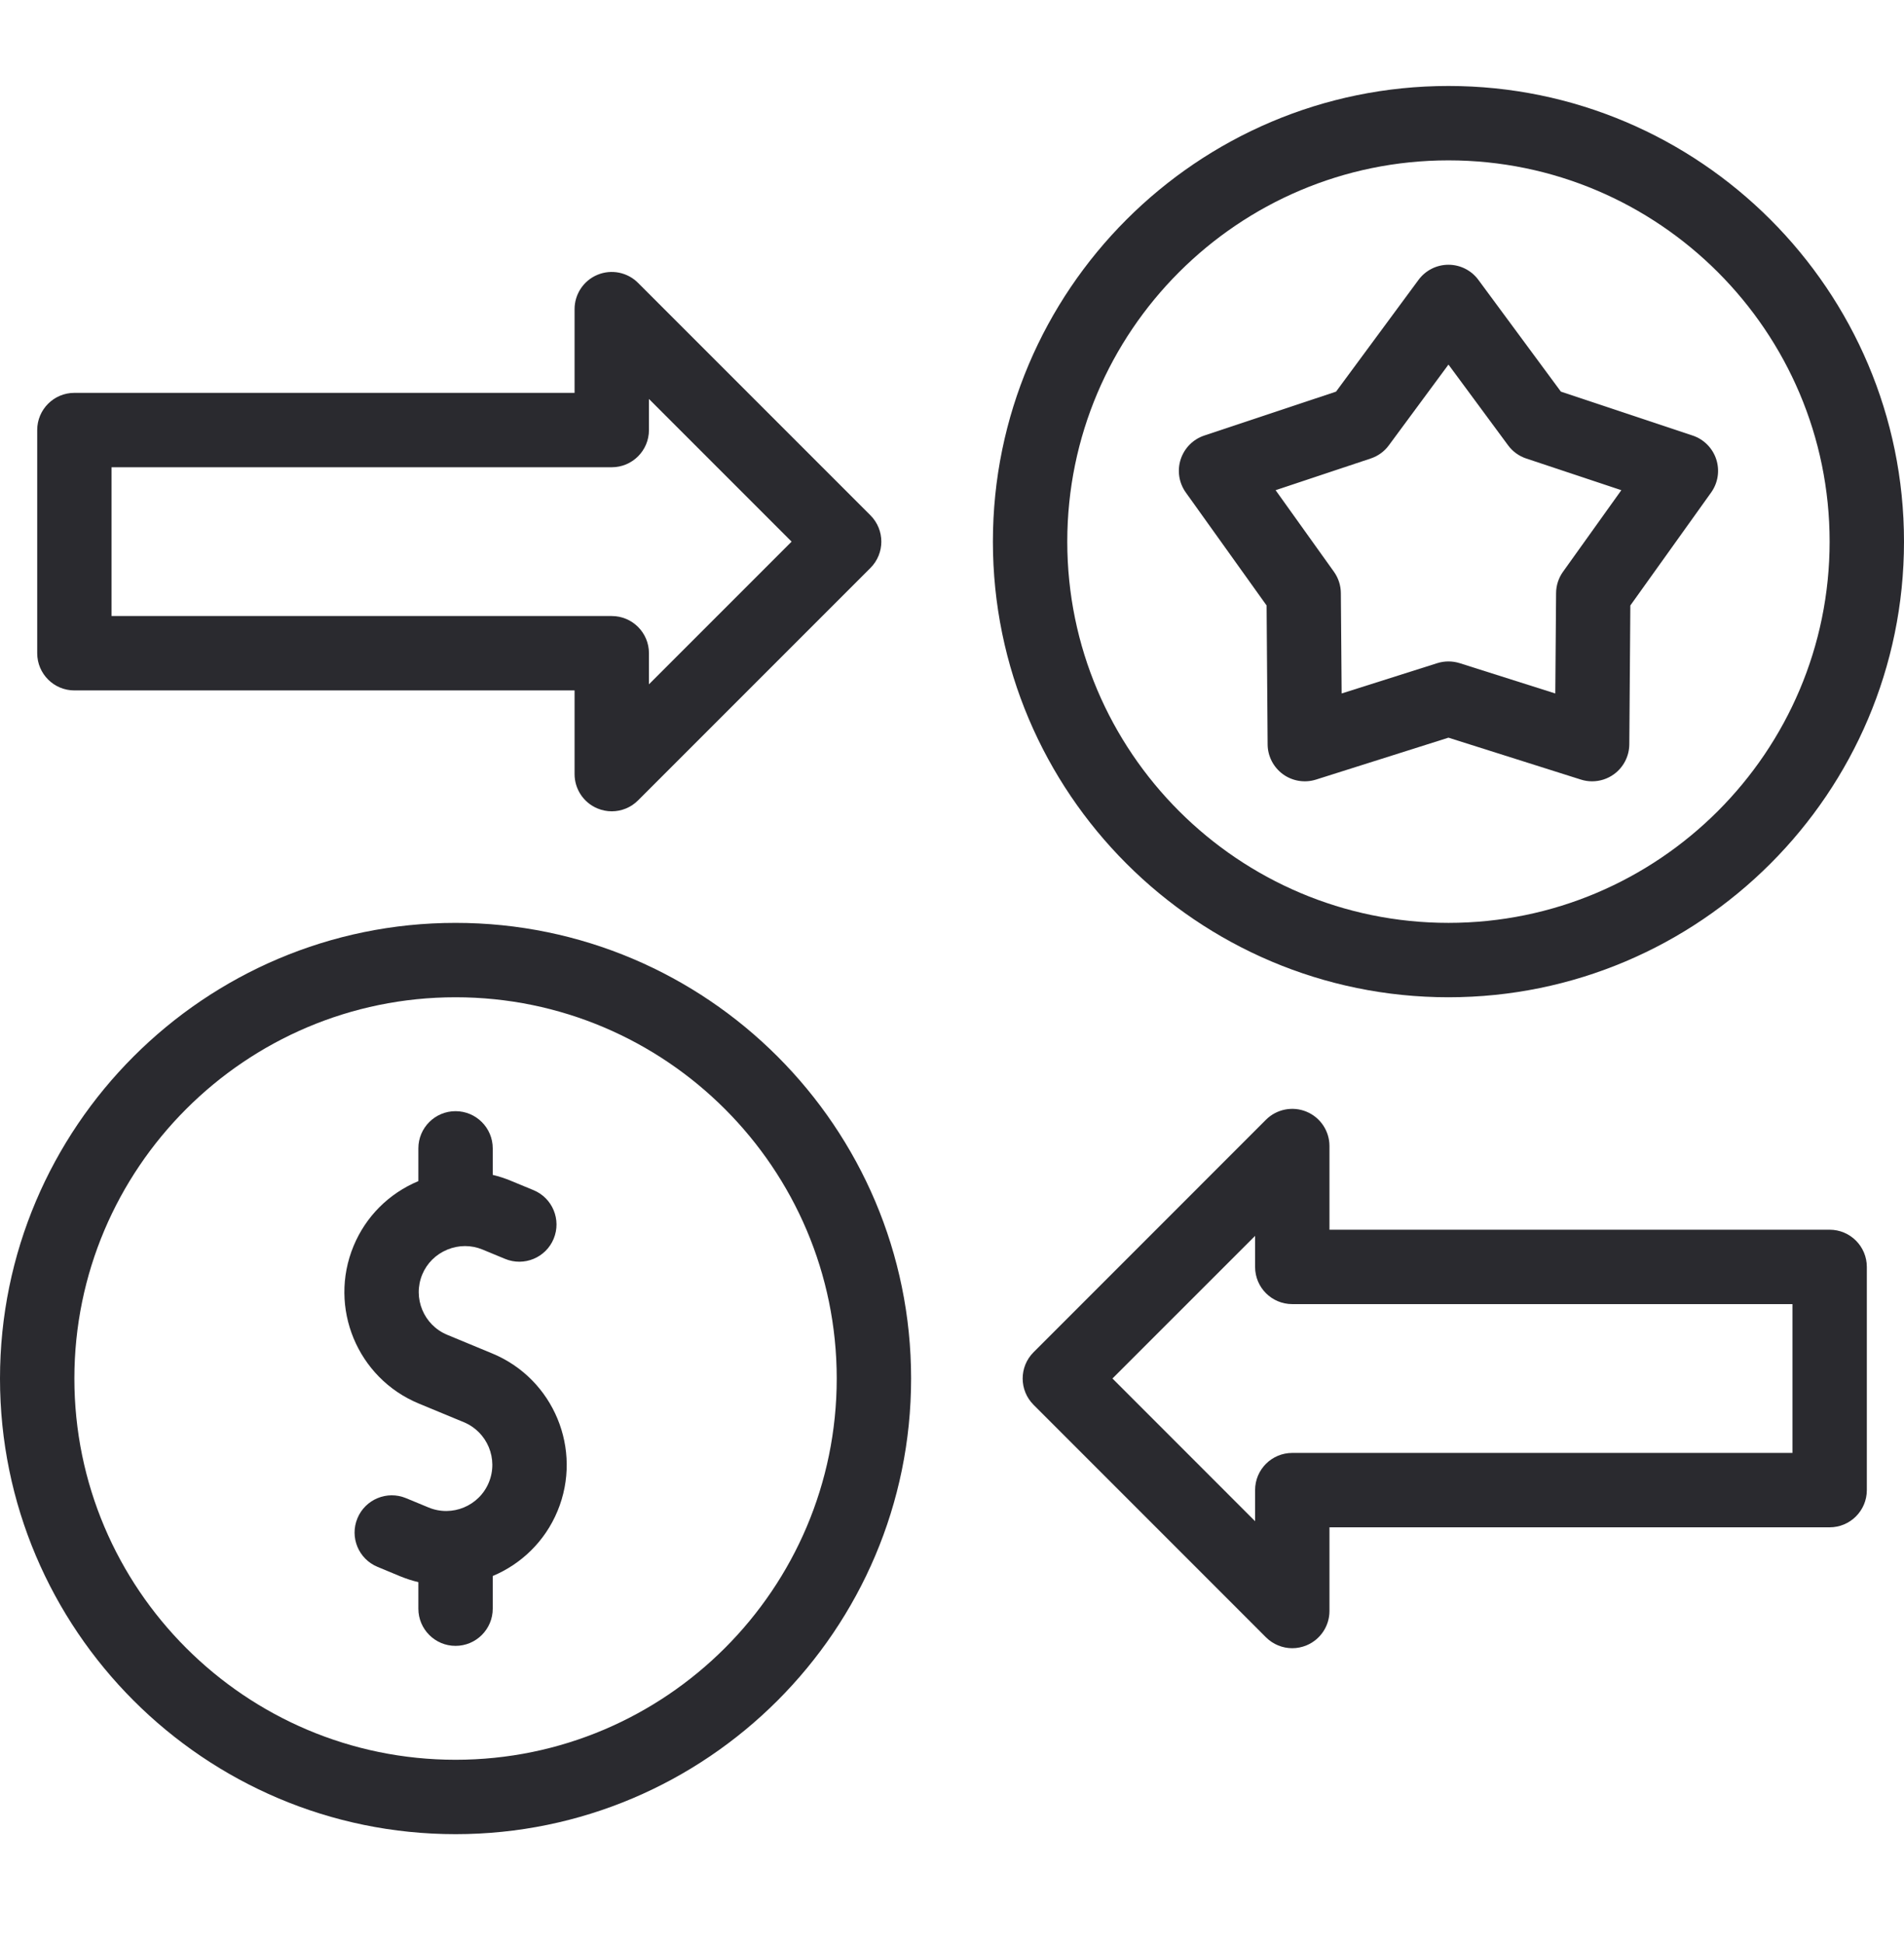 <svg width="48" height="49" viewBox="0 0 48 49" fill="none" xmlns="http://www.w3.org/2000/svg">
<path d="M36.516 25.136C42.848 25.136 48 19.984 48 13.652C48 7.319 42.848 2.167 36.516 2.167C30.183 2.167 25.031 7.319 25.031 13.652C25.031 19.984 30.183 25.136 36.516 25.136ZM36.516 4.042C41.814 4.042 46.125 8.353 46.125 13.652C46.125 18.951 41.814 23.261 36.516 23.261C31.217 23.261 26.906 18.951 26.906 13.652C26.906 8.353 31.217 4.042 36.516 4.042Z" fill="#2A2A2F"/>
<path d="M31.931 15.261L31.957 18.763C31.959 19.06 32.103 19.339 32.343 19.514C32.584 19.689 32.894 19.739 33.178 19.649L36.516 18.593L39.854 19.649C39.947 19.679 40.042 19.693 40.137 19.693C40.333 19.693 40.526 19.632 40.688 19.514C40.929 19.339 41.072 19.06 41.075 18.763L41.101 15.261L43.138 12.413C43.311 12.171 43.359 11.861 43.267 11.578C43.175 11.295 42.954 11.072 42.672 10.978L39.35 9.871L37.27 7.054C37.093 6.814 36.813 6.673 36.516 6.673C36.218 6.673 35.938 6.814 35.761 7.054L33.682 9.871L30.36 10.978C30.077 11.072 29.857 11.295 29.765 11.578C29.673 11.861 29.721 12.171 29.894 12.413L31.931 15.261ZM34.556 11.556C34.74 11.495 34.9 11.379 35.014 11.223L36.516 9.189L38.018 11.223C38.132 11.379 38.292 11.495 38.475 11.556L40.874 12.355L39.403 14.412C39.291 14.569 39.23 14.757 39.229 14.95L39.209 17.479L36.799 16.715C36.615 16.657 36.417 16.657 36.233 16.715L33.823 17.479L33.803 14.95C33.802 14.757 33.741 14.569 33.629 14.412L32.158 12.355L34.556 11.556Z" fill="#2A2A2F"/>
<path d="M1.875 17.402H14.485V19.511C14.485 19.89 14.713 20.232 15.063 20.377C15.179 20.425 15.301 20.449 15.422 20.449C15.666 20.449 15.905 20.354 16.085 20.174L21.944 14.315C22.31 13.949 22.31 13.355 21.944 12.989L16.085 7.13C15.817 6.861 15.413 6.781 15.063 6.926C14.713 7.071 14.485 7.413 14.485 7.792V9.902H1.875C1.357 9.902 0.938 10.322 0.938 10.839V16.464C0.938 16.982 1.357 17.402 1.875 17.402ZM2.812 11.777H15.422C15.94 11.777 16.36 11.357 16.36 10.839V10.056L19.956 13.652L16.36 17.248V16.464C16.36 15.947 15.94 15.527 15.422 15.527H2.812V11.777Z" fill="#2A2A2F"/>
<path d="M46.125 30.995H33.516V28.886C33.516 28.507 33.287 28.165 32.937 28.02C32.587 27.875 32.183 27.955 31.915 28.223L26.056 34.083C25.69 34.449 25.69 35.042 26.056 35.408L31.915 41.268C32.094 41.447 32.334 41.543 32.578 41.543C32.699 41.543 32.821 41.519 32.937 41.471C33.287 41.326 33.516 40.984 33.516 40.605V38.496H46.125C46.643 38.496 47.063 38.076 47.063 37.558V31.933C47.063 31.415 46.643 30.995 46.125 30.995ZM45.188 36.621H32.578C32.06 36.621 31.641 37.04 31.641 37.558V38.342L28.045 34.745L31.641 31.15V31.933C31.641 32.451 32.06 32.87 32.578 32.87H45.188V36.621Z" fill="#2A2A2F"/>
<path d="M11.484 23.261C5.152 23.261 0 28.413 0 34.746C0 41.078 5.152 46.23 11.484 46.23C17.817 46.23 22.969 41.078 22.969 34.746C22.969 28.413 17.817 23.261 11.484 23.261ZM11.484 44.355C6.186 44.355 1.875 40.044 1.875 34.746C1.875 29.447 6.186 25.136 11.484 25.136C16.783 25.136 21.094 29.447 21.094 34.746C21.094 40.044 16.783 44.355 11.484 44.355Z" fill="#2A2A2F"/>
<path d="M12.412 34.115L11.275 33.644C10.682 33.399 10.4 32.717 10.645 32.124C10.763 31.839 10.987 31.617 11.276 31.497C11.564 31.378 11.88 31.377 12.165 31.495L12.733 31.73C13.212 31.928 13.76 31.701 13.958 31.223C14.156 30.744 13.929 30.196 13.451 29.998L12.882 29.763C12.732 29.7 12.578 29.65 12.422 29.613V28.945C12.422 28.427 12.002 28.007 11.484 28.007C10.966 28.007 10.547 28.427 10.547 28.945V29.77C9.801 30.082 9.221 30.663 8.913 31.407C8.272 32.955 9.009 34.735 10.557 35.376L11.694 35.847C12.286 36.093 12.569 36.774 12.323 37.367C12.078 37.959 11.396 38.242 10.804 37.996L10.236 37.761C9.757 37.563 9.209 37.79 9.011 38.268C8.812 38.747 9.039 39.295 9.518 39.493L10.086 39.729C10.238 39.791 10.392 39.841 10.547 39.878V40.546C10.547 41.064 10.967 41.484 11.484 41.484C12.002 41.484 12.422 41.064 12.422 40.546V39.723C13.136 39.424 13.737 38.854 14.056 38.084C14.697 36.536 13.959 34.756 12.412 34.115Z" fill="#2A2A2F"/>
</svg>
